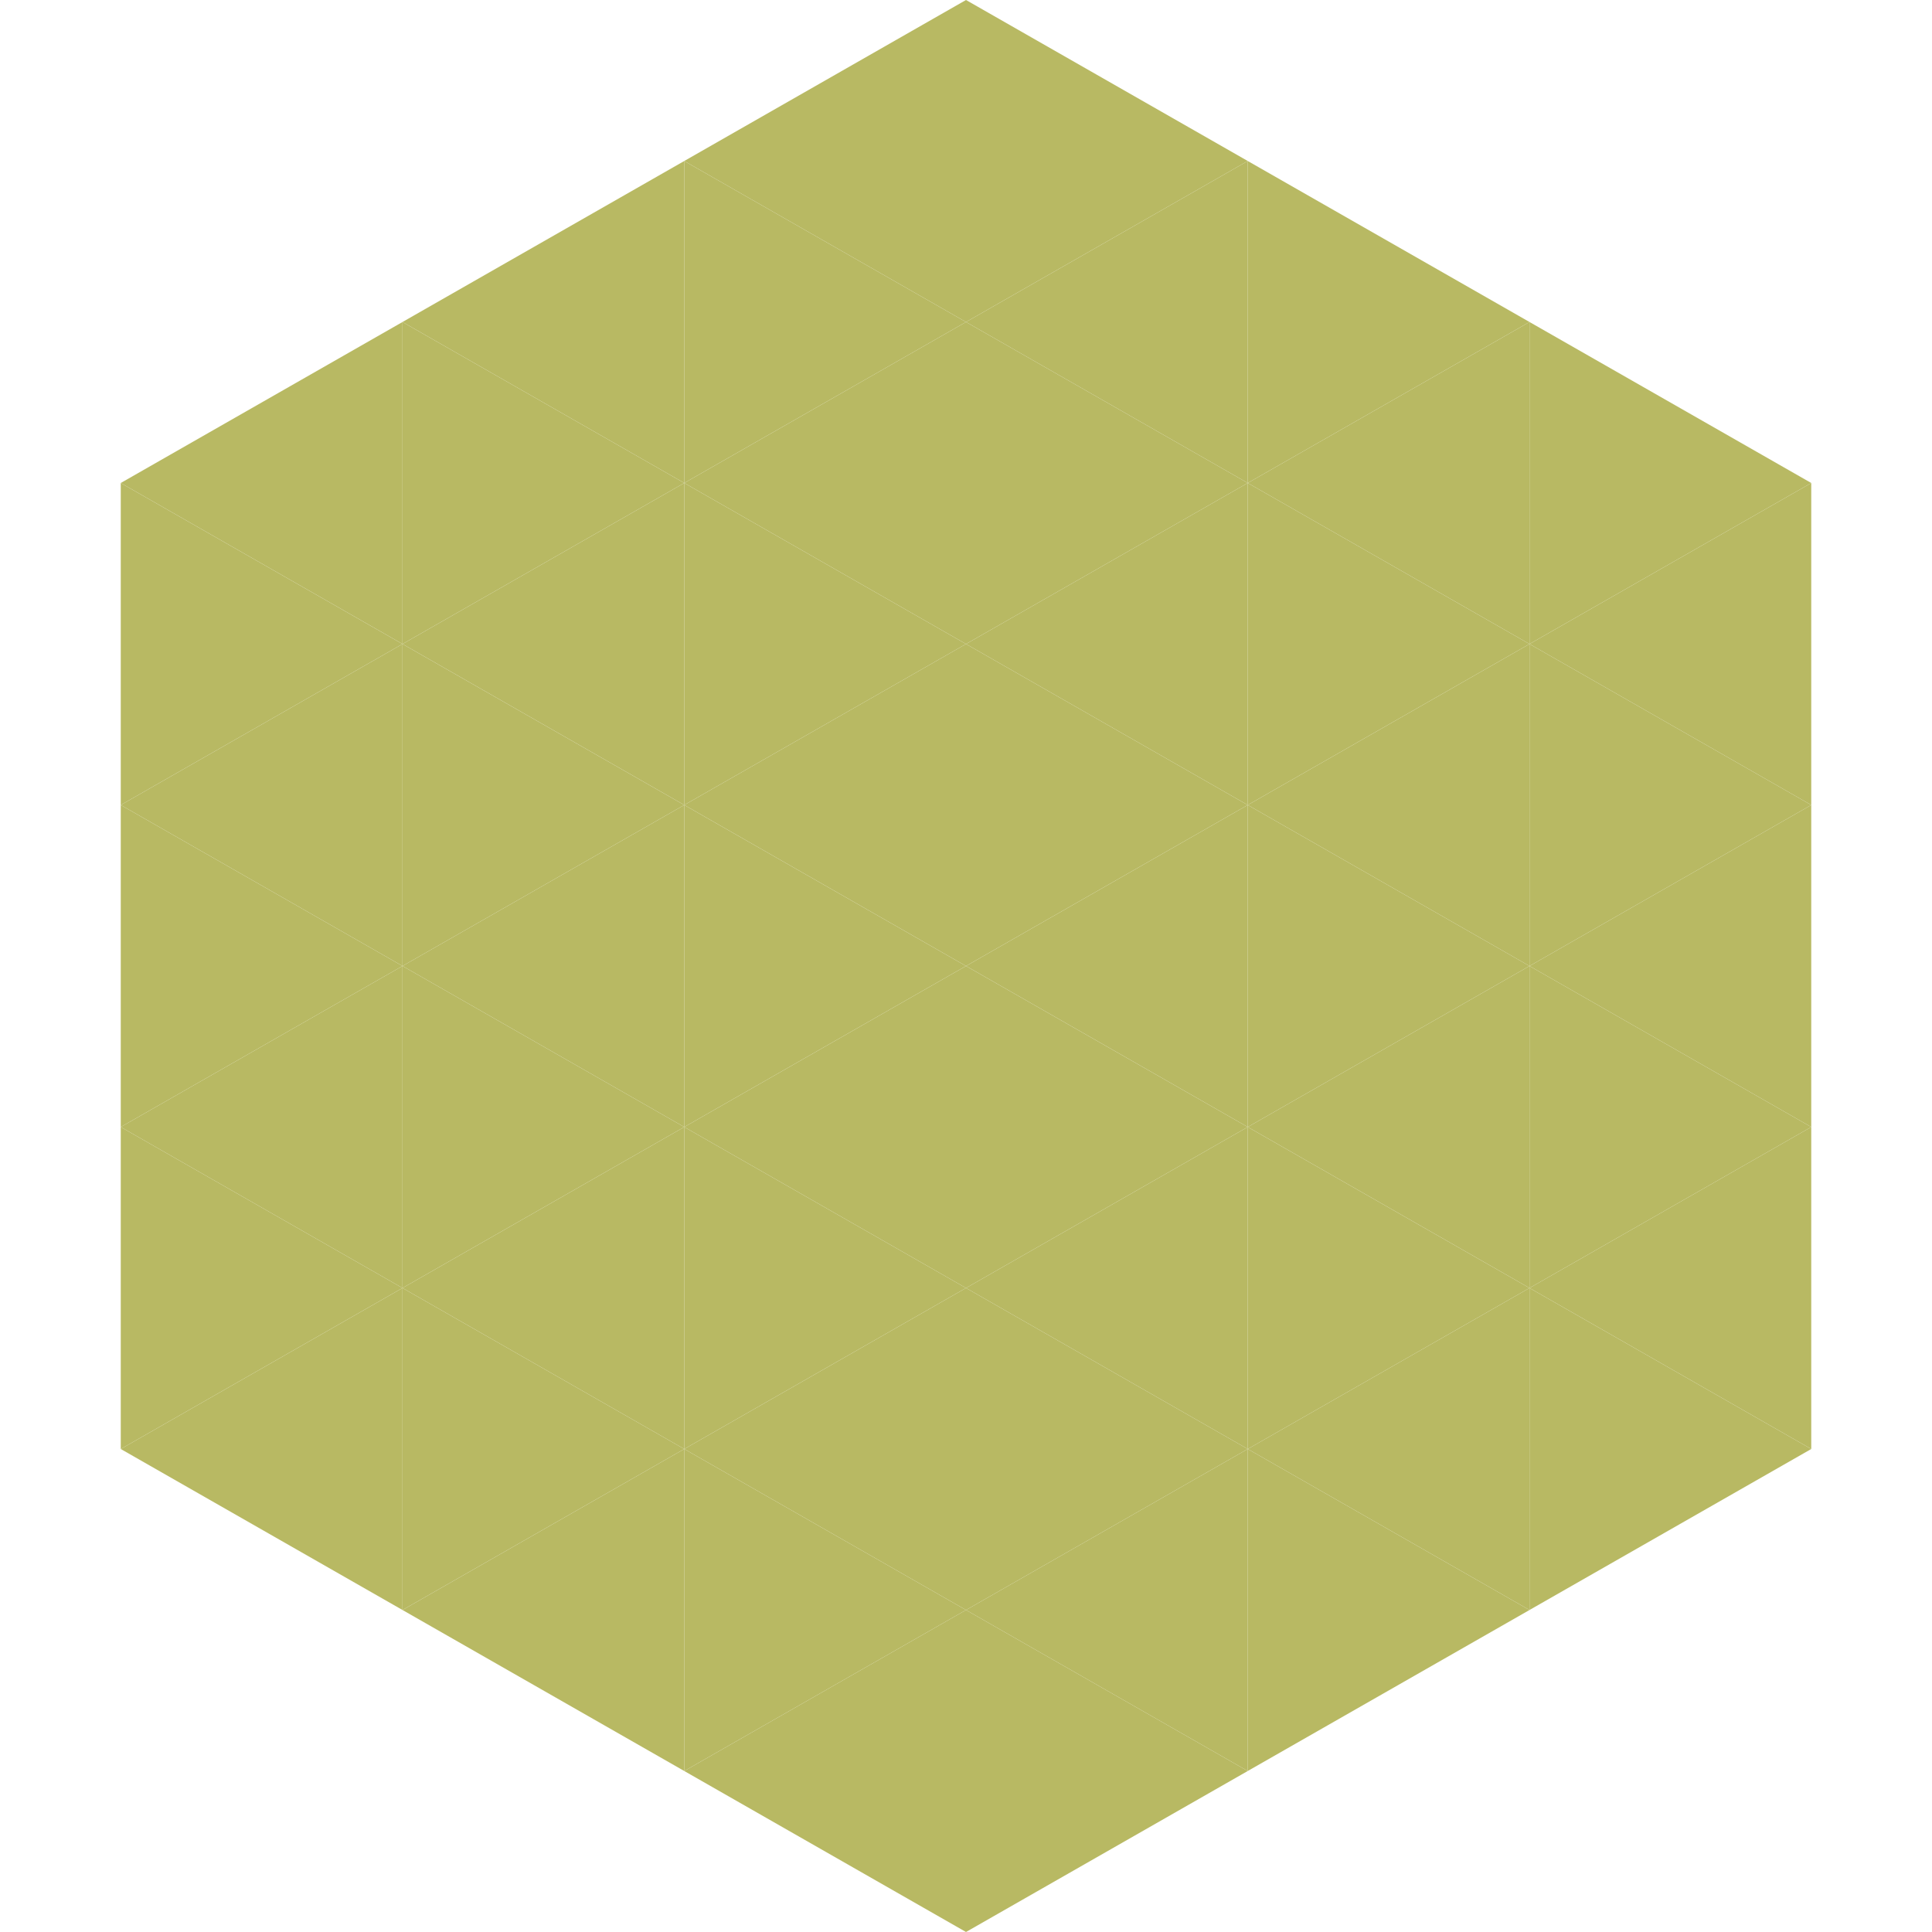 <?xml version="1.0"?>
<!-- Generated by SVGo -->
<svg width="240" height="240"
     xmlns="http://www.w3.org/2000/svg"
     xmlns:xlink="http://www.w3.org/1999/xlink">
<polygon points="50,40 15,60 50,80" style="fill:rgb(184,185,99)" />
<polygon points="190,40 225,60 190,80" style="fill:rgb(184,185,99)" />
<polygon points="15,60 50,80 15,100" style="fill:rgb(184,185,99)" />
<polygon points="225,60 190,80 225,100" style="fill:rgb(184,185,99)" />
<polygon points="50,80 15,100 50,120" style="fill:rgb(184,185,99)" />
<polygon points="190,80 225,100 190,120" style="fill:rgb(184,185,99)" />
<polygon points="15,100 50,120 15,140" style="fill:rgb(184,185,99)" />
<polygon points="225,100 190,120 225,140" style="fill:rgb(184,185,99)" />
<polygon points="50,120 15,140 50,160" style="fill:rgb(184,185,99)" />
<polygon points="190,120 225,140 190,160" style="fill:rgb(184,185,99)" />
<polygon points="15,140 50,160 15,180" style="fill:rgb(184,185,99)" />
<polygon points="225,140 190,160 225,180" style="fill:rgb(184,185,99)" />
<polygon points="50,160 15,180 50,200" style="fill:rgb(184,185,99)" />
<polygon points="190,160 225,180 190,200" style="fill:rgb(184,185,99)" />
<polygon points="15,180 50,200 15,220" style="fill:rgb(255,255,255); fill-opacity:0" />
<polygon points="225,180 190,200 225,220" style="fill:rgb(255,255,255); fill-opacity:0" />
<polygon points="50,0 85,20 50,40" style="fill:rgb(255,255,255); fill-opacity:0" />
<polygon points="190,0 155,20 190,40" style="fill:rgb(255,255,255); fill-opacity:0" />
<polygon points="85,20 50,40 85,60" style="fill:rgb(184,185,99)" />
<polygon points="155,20 190,40 155,60" style="fill:rgb(184,185,99)" />
<polygon points="50,40 85,60 50,80" style="fill:rgb(184,185,99)" />
<polygon points="190,40 155,60 190,80" style="fill:rgb(184,185,99)" />
<polygon points="85,60 50,80 85,100" style="fill:rgb(184,185,99)" />
<polygon points="155,60 190,80 155,100" style="fill:rgb(184,185,99)" />
<polygon points="50,80 85,100 50,120" style="fill:rgb(184,185,99)" />
<polygon points="190,80 155,100 190,120" style="fill:rgb(184,185,99)" />
<polygon points="85,100 50,120 85,140" style="fill:rgb(184,185,99)" />
<polygon points="155,100 190,120 155,140" style="fill:rgb(184,185,99)" />
<polygon points="50,120 85,140 50,160" style="fill:rgb(184,185,99)" />
<polygon points="190,120 155,140 190,160" style="fill:rgb(184,185,99)" />
<polygon points="85,140 50,160 85,180" style="fill:rgb(184,185,99)" />
<polygon points="155,140 190,160 155,180" style="fill:rgb(184,185,99)" />
<polygon points="50,160 85,180 50,200" style="fill:rgb(184,185,99)" />
<polygon points="190,160 155,180 190,200" style="fill:rgb(184,185,99)" />
<polygon points="85,180 50,200 85,220" style="fill:rgb(184,185,99)" />
<polygon points="155,180 190,200 155,220" style="fill:rgb(184,185,99)" />
<polygon points="120,0 85,20 120,40" style="fill:rgb(184,185,99)" />
<polygon points="120,0 155,20 120,40" style="fill:rgb(184,185,99)" />
<polygon points="85,20 120,40 85,60" style="fill:rgb(184,185,99)" />
<polygon points="155,20 120,40 155,60" style="fill:rgb(184,185,99)" />
<polygon points="120,40 85,60 120,80" style="fill:rgb(184,185,99)" />
<polygon points="120,40 155,60 120,80" style="fill:rgb(184,185,99)" />
<polygon points="85,60 120,80 85,100" style="fill:rgb(184,185,99)" />
<polygon points="155,60 120,80 155,100" style="fill:rgb(184,185,99)" />
<polygon points="120,80 85,100 120,120" style="fill:rgb(184,185,99)" />
<polygon points="120,80 155,100 120,120" style="fill:rgb(184,185,99)" />
<polygon points="85,100 120,120 85,140" style="fill:rgb(184,185,99)" />
<polygon points="155,100 120,120 155,140" style="fill:rgb(184,185,99)" />
<polygon points="120,120 85,140 120,160" style="fill:rgb(184,185,99)" />
<polygon points="120,120 155,140 120,160" style="fill:rgb(184,185,99)" />
<polygon points="85,140 120,160 85,180" style="fill:rgb(184,185,99)" />
<polygon points="155,140 120,160 155,180" style="fill:rgb(184,185,99)" />
<polygon points="120,160 85,180 120,200" style="fill:rgb(184,185,99)" />
<polygon points="120,160 155,180 120,200" style="fill:rgb(184,185,99)" />
<polygon points="85,180 120,200 85,220" style="fill:rgb(184,185,99)" />
<polygon points="155,180 120,200 155,220" style="fill:rgb(184,185,99)" />
<polygon points="120,200 85,220 120,240" style="fill:rgb(184,185,99)" />
<polygon points="120,200 155,220 120,240" style="fill:rgb(184,185,99)" />
<polygon points="85,220 120,240 85,260" style="fill:rgb(255,255,255); fill-opacity:0" />
<polygon points="155,220 120,240 155,260" style="fill:rgb(255,255,255); fill-opacity:0" />
</svg>
